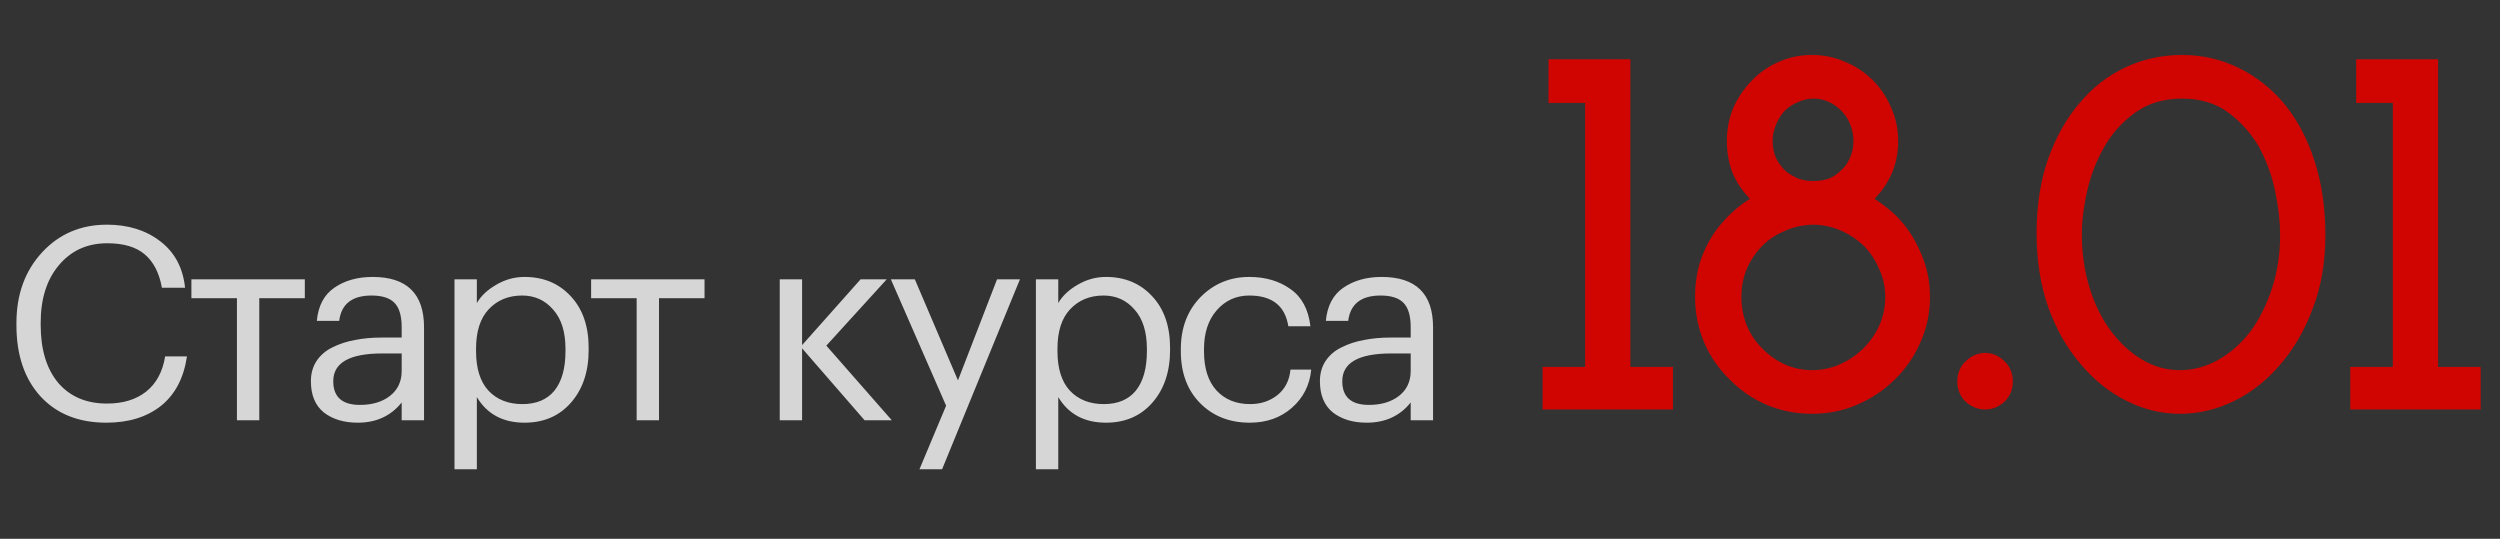 <?xml version="1.0" encoding="UTF-8"?> <svg xmlns="http://www.w3.org/2000/svg" width="232" height="50" viewBox="0 0 232 50" fill="none"><rect x="0" y="0" width="232" height="50" fill="#333333" stroke="none"/><path d="M155.25 38H143.15V34.05H147.1V9.55H143.7V5.5H151.3V34.05H155.25V38ZM164.502 13.1C164.502 13.7 164.619 14.25 164.852 14.75C165.119 15.25 165.452 15.667 165.852 16C166.185 16.233 166.552 16.433 166.952 16.6C167.352 16.733 167.785 16.8 168.252 16.8C168.752 16.8 169.219 16.733 169.652 16.6C170.085 16.433 170.452 16.2 170.752 15.9C171.152 15.567 171.452 15.167 171.652 14.7C171.885 14.2 172.002 13.667 172.002 13.1C172.002 12.567 171.902 12.05 171.702 11.55C171.502 11.05 171.219 10.617 170.852 10.25C170.519 9.917 170.135 9.65 169.702 9.45C169.269 9.25 168.802 9.15 168.302 9.15C167.769 9.15 167.269 9.267 166.802 9.5C166.335 9.7 165.935 9.967 165.602 10.3C165.269 10.667 165.002 11.1 164.802 11.6C164.602 12.067 164.502 12.567 164.502 13.1ZM163.502 32.3C164.102 32.933 164.802 33.433 165.602 33.8C166.402 34.167 167.252 34.35 168.152 34.35C169.085 34.35 169.952 34.167 170.752 33.8C171.585 33.433 172.319 32.933 172.952 32.3C173.552 31.7 174.035 31 174.402 30.2C174.769 29.367 174.952 28.483 174.952 27.55C174.952 26.65 174.769 25.8 174.402 25C174.069 24.2 173.619 23.5 173.052 22.9C172.452 22.3 171.752 21.817 170.952 21.45C170.152 21.083 169.302 20.883 168.402 20.85C167.435 20.85 166.535 21.033 165.702 21.4C164.869 21.733 164.152 22.2 163.552 22.8C162.952 23.4 162.469 24.117 162.102 24.95C161.769 25.75 161.602 26.617 161.602 27.55C161.602 28.483 161.769 29.367 162.102 30.2C162.435 31 162.902 31.7 163.502 32.3ZM175.852 35.2C174.852 36.2 173.685 36.983 172.352 37.55C171.052 38.117 169.652 38.4 168.152 38.4C166.652 38.4 165.235 38.117 163.902 37.55C162.602 36.983 161.469 36.2 160.502 35.2C159.502 34.233 158.719 33.1 158.152 31.8C157.585 30.467 157.302 29.05 157.302 27.55C157.302 26.383 157.469 25.267 157.802 24.2C158.169 23.133 158.669 22.167 159.302 21.3C159.735 20.733 160.202 20.217 160.702 19.75C161.235 19.25 161.802 18.817 162.402 18.45C161.735 17.783 161.202 17 160.802 16.1C160.435 15.167 160.252 14.167 160.252 13.1C160.252 12 160.452 10.967 160.852 10C161.285 9.033 161.869 8.183 162.602 7.45C163.302 6.717 164.119 6.15 165.052 5.75C166.019 5.317 167.052 5.1 168.152 5.1C169.252 5.1 170.285 5.317 171.252 5.75C172.219 6.15 173.069 6.717 173.802 7.45C174.535 8.183 175.102 9.033 175.502 10C175.935 10.967 176.152 12 176.152 13.1C176.152 14.167 175.952 15.167 175.552 16.1C175.152 17 174.619 17.783 173.952 18.45C174.519 18.817 175.052 19.217 175.552 19.65C176.052 20.083 176.502 20.567 176.902 21.1C177.569 22 178.102 23 178.502 24.1C178.902 25.167 179.102 26.317 179.102 27.55C179.102 29.05 178.802 30.467 178.202 31.8C177.635 33.1 176.852 34.233 175.852 35.2ZM186.79 35.4C186.79 36.167 186.524 36.8 185.99 37.3C185.457 37.767 184.874 38 184.24 38C183.574 38 182.974 37.767 182.44 37.3C181.907 36.8 181.64 36.167 181.64 35.4C181.64 34.633 181.907 34 182.44 33.5C182.974 33 183.574 32.75 184.24 32.75C184.874 32.75 185.457 33 185.99 33.5C186.524 34 186.79 34.633 186.79 35.4ZM211.545 33.9C210.278 35.367 208.845 36.483 207.245 37.25C205.645 38.017 203.995 38.4 202.295 38.4C200.595 38.4 198.945 38 197.345 37.2C195.745 36.4 194.328 35.267 193.095 33.8C191.828 32.333 190.828 30.583 190.095 28.55C189.361 26.483 188.995 24.183 188.995 21.65C188.995 19.117 189.345 16.833 190.045 14.8C190.778 12.733 191.761 10.983 192.995 9.55C194.195 8.117 195.611 7.017 197.245 6.25C198.878 5.483 200.628 5.1 202.495 5.1C204.361 5.1 206.111 5.5 207.745 6.3C209.378 7.1 210.795 8.217 211.995 9.65C213.195 11.117 214.128 12.883 214.795 14.95C215.461 17.017 215.795 19.317 215.795 21.85C215.795 24.383 215.395 26.667 214.595 28.7C213.828 30.733 212.811 32.467 211.545 33.9ZM195.845 30.65C196.678 31.783 197.645 32.683 198.745 33.35C199.845 34.017 201.028 34.35 202.295 34.35C203.528 34.35 204.711 34.033 205.845 33.4C206.978 32.767 207.978 31.883 208.845 30.75C209.678 29.617 210.345 28.283 210.845 26.75C211.345 25.217 211.595 23.567 211.595 21.8C211.595 20.6 211.445 19.267 211.145 17.8C210.845 16.333 210.345 14.95 209.645 13.65C208.911 12.383 207.961 11.317 206.795 10.45C205.628 9.583 204.195 9.15 202.495 9.15C200.795 9.15 199.345 9.583 198.145 10.45C196.978 11.283 196.028 12.333 195.295 13.6C194.561 14.867 194.028 16.233 193.695 17.7C193.361 19.167 193.195 20.5 193.195 21.7C193.195 23.467 193.428 25.117 193.895 26.65C194.361 28.183 195.011 29.517 195.845 30.65ZM230.205 38H218.105V34.05H222.055V9.55H218.655V5.5H226.255V34.05H230.205V38Z" fill="#D00501"></path><path d="M9.875 39.225C7.292 39.225 5.25 38.408 3.75 36.775C2.267 35.142 1.525 32.942 1.525 30.175V29.975C1.525 27.325 2.317 25.142 3.9 23.425C5.483 21.708 7.492 20.85 9.925 20.85C11.875 20.85 13.517 21.358 14.85 22.375C16.2 23.392 16.975 24.833 17.175 26.7H15.025C14.775 25.317 14.242 24.283 13.425 23.6C12.625 22.917 11.467 22.575 9.95 22.575C8.1 22.575 6.608 23.25 5.475 24.6C4.342 25.933 3.775 27.717 3.775 29.95V30.15C3.775 32.433 4.317 34.225 5.4 35.525C6.5 36.808 8.008 37.45 9.925 37.45C11.408 37.45 12.617 37.083 13.55 36.35C14.5 35.6 15.092 34.508 15.325 33.075H17.35C17.05 35.092 16.242 36.625 14.925 37.675C13.608 38.708 11.925 39.225 9.875 39.225ZM28.287 27.675H24.062V39H21.987V27.675H17.762V25.925H28.287V27.675ZM33.201 39.225C31.917 39.225 30.867 38.908 30.051 38.275C29.251 37.625 28.851 36.658 28.851 35.375C28.851 34.658 29.026 34.033 29.376 33.5C29.742 32.95 30.242 32.525 30.876 32.225C31.509 31.908 32.201 31.683 32.951 31.55C33.701 31.4 34.517 31.325 35.401 31.325H37.276V30.375C37.276 29.325 37.059 28.575 36.626 28.125C36.192 27.658 35.476 27.425 34.476 27.425C32.676 27.425 31.676 28.208 31.476 29.775H29.401C29.534 28.375 30.076 27.35 31.026 26.7C31.992 26.033 33.176 25.7 34.576 25.7C37.759 25.7 39.351 27.258 39.351 30.375V39H37.276V37.35C36.276 38.6 34.917 39.225 33.201 39.225ZM33.401 37.575C34.534 37.575 35.459 37.3 36.176 36.75C36.909 36.183 37.276 35.408 37.276 34.425V32.8H35.476C32.442 32.8 30.926 33.658 30.926 35.375C30.926 36.842 31.751 37.575 33.401 37.575ZM42.177 25.925H44.252V28.125C44.635 27.458 45.235 26.892 46.052 26.425C46.868 25.942 47.743 25.7 48.677 25.7C50.427 25.7 51.852 26.292 52.952 27.475C54.068 28.658 54.627 30.258 54.627 32.275V32.475C54.627 34.492 54.077 36.125 52.977 37.375C51.893 38.608 50.46 39.225 48.677 39.225C46.677 39.225 45.202 38.433 44.252 36.85V43.55H42.177V25.925ZM48.477 37.5C49.777 37.5 50.768 37.083 51.452 36.25C52.135 35.4 52.477 34.175 52.477 32.575V32.375C52.477 30.792 52.093 29.575 51.327 28.725C50.577 27.858 49.618 27.425 48.452 27.425C47.185 27.425 46.152 27.85 45.352 28.7C44.568 29.533 44.177 30.758 44.177 32.375V32.575C44.177 34.192 44.56 35.417 45.327 36.25C46.11 37.083 47.16 37.5 48.477 37.5ZM65.381 27.675H61.156V39H59.081V27.675H54.856V25.925H65.381V27.675ZM74.434 32.325V39H72.359V25.925H74.434V32.025L79.859 25.925H82.284L76.684 32.075L82.759 39H80.234L74.434 32.325ZM87.799 37.65L82.674 25.925H84.899L88.899 35.3L92.524 25.925H94.649L87.424 43.55H85.324L87.799 37.65ZM96.132 25.925H98.207V28.125C98.59 27.458 99.19 26.892 100.007 26.425C100.824 25.942 101.699 25.7 102.632 25.7C104.382 25.7 105.807 26.292 106.907 27.475C108.024 28.658 108.582 30.258 108.582 32.275V32.475C108.582 34.492 108.032 36.125 106.932 37.375C105.849 38.608 104.415 39.225 102.632 39.225C100.632 39.225 99.157 38.433 98.207 36.85V43.55H96.132V25.925ZM102.432 37.5C103.732 37.5 104.724 37.083 105.407 36.25C106.09 35.4 106.432 34.175 106.432 32.575V32.375C106.432 30.792 106.049 29.575 105.282 28.725C104.532 27.858 103.574 27.425 102.407 27.425C101.14 27.425 100.107 27.85 99.307 28.7C98.523 29.533 98.132 30.758 98.132 32.375V32.575C98.132 34.192 98.515 35.417 99.282 36.25C100.065 37.083 101.115 37.5 102.432 37.5ZM115.981 39.225C114.114 39.225 112.581 38.625 111.381 37.425C110.181 36.208 109.581 34.6 109.581 32.6V32.4C109.581 30.433 110.189 28.825 111.406 27.575C112.639 26.325 114.147 25.7 115.931 25.7C117.431 25.7 118.706 26.075 119.756 26.825C120.806 27.558 121.422 28.708 121.606 30.275H119.556C119.256 28.375 118.047 27.425 115.931 27.425C114.714 27.425 113.706 27.883 112.906 28.8C112.122 29.7 111.731 30.9 111.731 32.4V32.6C111.731 34.167 112.114 35.375 112.881 36.225C113.664 37.075 114.706 37.5 116.006 37.5C116.989 37.5 117.831 37.225 118.531 36.675C119.247 36.108 119.656 35.317 119.756 34.3H121.681C121.547 35.733 120.947 36.917 119.881 37.85C118.831 38.767 117.531 39.225 115.981 39.225ZM126.838 39.225C125.555 39.225 124.505 38.908 123.688 38.275C122.888 37.625 122.488 36.658 122.488 35.375C122.488 34.658 122.663 34.033 123.013 33.5C123.38 32.95 123.88 32.525 124.513 32.225C125.147 31.908 125.838 31.683 126.588 31.55C127.338 31.4 128.155 31.325 129.038 31.325H130.913V30.375C130.913 29.325 130.697 28.575 130.263 28.125C129.83 27.658 129.113 27.425 128.113 27.425C126.313 27.425 125.313 28.208 125.113 29.775H123.038C123.172 28.375 123.713 27.35 124.663 26.7C125.63 26.033 126.813 25.7 128.213 25.7C131.397 25.7 132.988 27.258 132.988 30.375V39H130.913V37.35C129.913 38.6 128.555 39.225 126.838 39.225ZM127.038 37.575C128.172 37.575 129.097 37.3 129.813 36.75C130.547 36.183 130.913 35.408 130.913 34.425V32.8H129.113C126.08 32.8 124.563 33.658 124.563 35.375C124.563 36.842 125.388 37.575 127.038 37.575Z" fill="white" fill-opacity="0.8"></path></svg> 